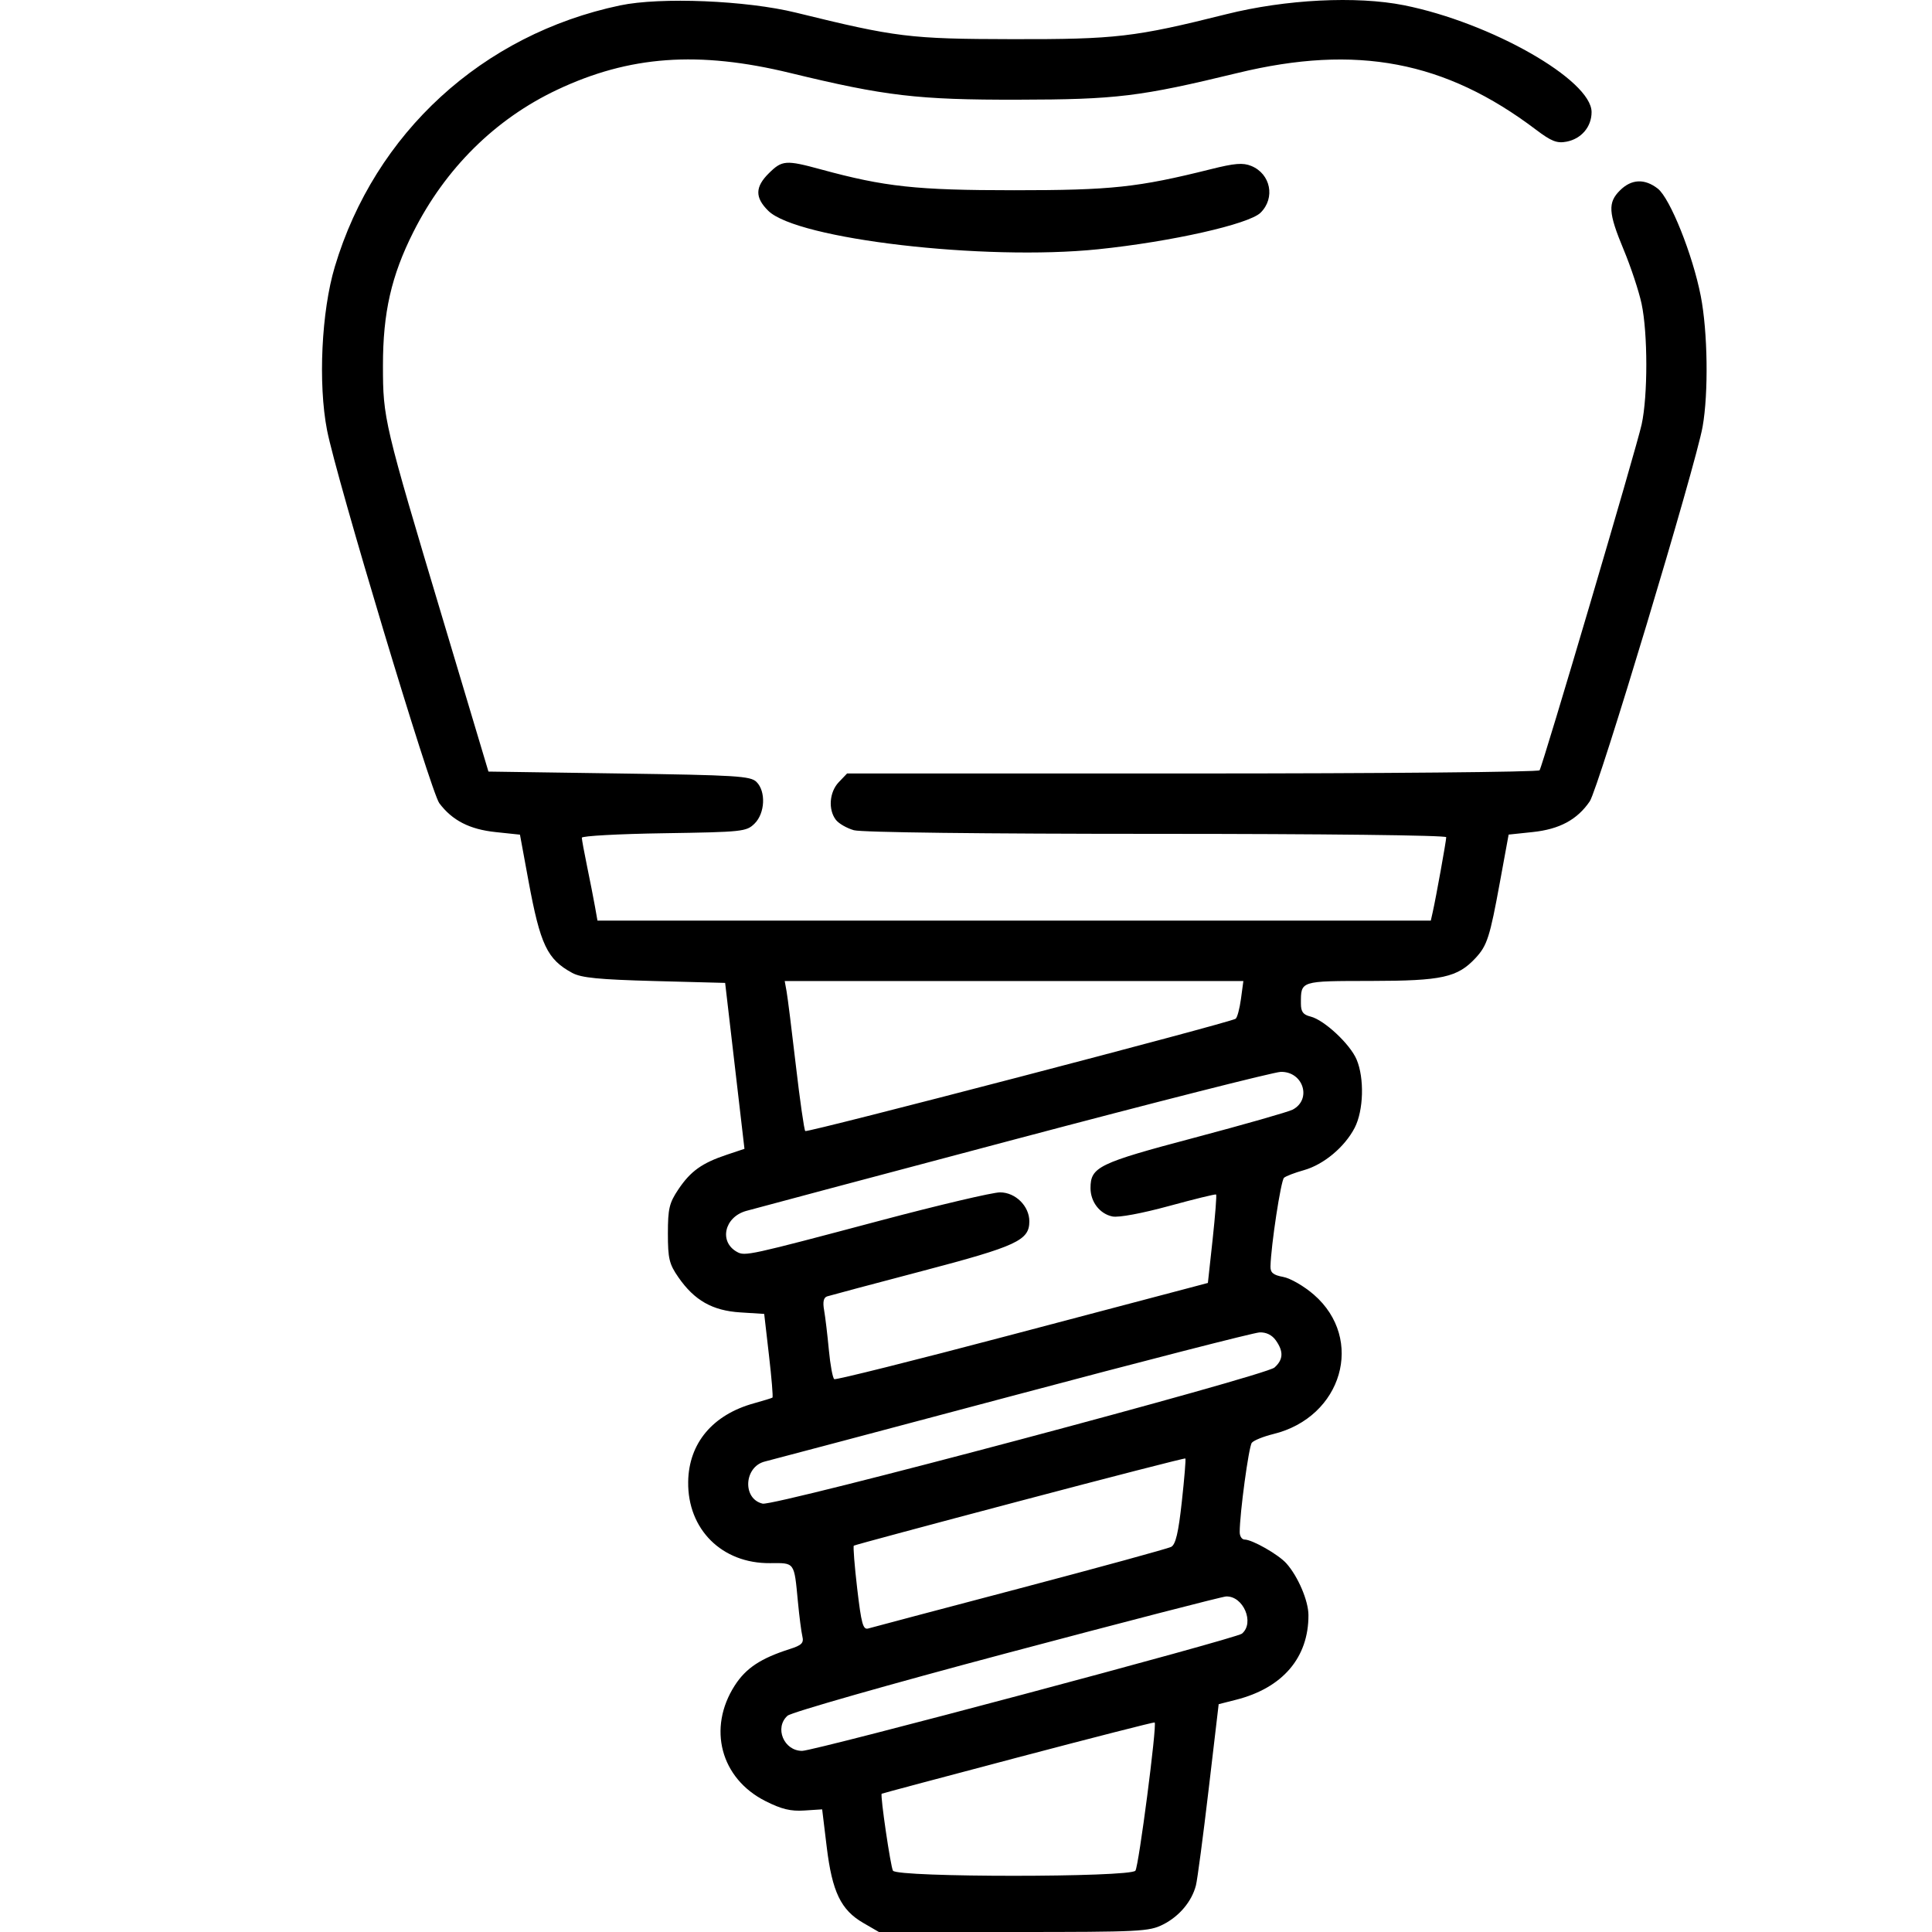 <svg width="60" height="60" viewBox="0 0 60 60" fill="none" xmlns="http://www.w3.org/2000/svg">
<path fill-rule="evenodd" clip-rule="evenodd" d="M19.257 0.168C14.982 1.067 11.642 4.126 10.398 8.283C9.983 9.668 9.876 11.911 10.156 13.356C10.445 14.845 13.378 24.59 13.643 24.944C14.045 25.48 14.583 25.756 15.39 25.841L16.148 25.921L16.41 27.344C16.779 29.344 16.992 29.793 17.772 30.215C18.053 30.367 18.591 30.42 20.324 30.467L22.52 30.525L22.82 33.102L23.12 35.678L22.569 35.862C21.8 36.119 21.446 36.372 21.068 36.936C20.784 37.359 20.742 37.538 20.742 38.31C20.742 39.085 20.783 39.257 21.067 39.666C21.566 40.387 22.126 40.704 22.994 40.758L23.733 40.805L23.881 42.09C23.963 42.797 24.012 43.389 23.989 43.404C23.967 43.42 23.708 43.499 23.414 43.581C22.132 43.935 21.389 44.822 21.372 46.019C21.351 47.496 22.42 48.559 23.915 48.545C24.691 48.539 24.661 48.497 24.78 49.745C24.823 50.197 24.885 50.679 24.918 50.817C24.968 51.025 24.9 51.094 24.523 51.214C23.625 51.501 23.166 51.805 22.819 52.344C21.966 53.671 22.38 55.233 23.771 55.934C24.27 56.186 24.555 56.255 24.979 56.227L25.533 56.191L25.675 57.363C25.844 58.754 26.115 59.317 26.809 59.718L27.296 60H31.477C35.408 60 35.686 59.986 36.119 59.768C36.624 59.514 37.014 59.05 37.141 58.55C37.186 58.373 37.363 57.035 37.535 55.577L37.847 52.925L38.381 52.789C39.833 52.423 40.641 51.478 40.635 50.156C40.633 49.712 40.312 48.96 39.951 48.554C39.705 48.277 38.889 47.812 38.65 47.812C38.568 47.812 38.5 47.708 38.5 47.581C38.5 47.001 38.781 44.926 38.876 44.807C38.935 44.733 39.235 44.612 39.543 44.536C41.686 44.013 42.392 41.586 40.802 40.206C40.501 39.944 40.074 39.697 39.852 39.656C39.542 39.599 39.452 39.525 39.456 39.331C39.471 38.681 39.779 36.66 39.876 36.577C39.936 36.525 40.213 36.419 40.492 36.341C41.108 36.168 41.76 35.624 42.071 35.024C42.348 34.487 42.376 33.484 42.13 32.903C41.926 32.423 41.124 31.675 40.7 31.57C40.469 31.513 40.401 31.421 40.401 31.167C40.401 30.454 40.361 30.467 42.581 30.464C44.787 30.461 45.263 30.356 45.827 29.75C46.185 29.364 46.269 29.101 46.58 27.402L46.852 25.919L47.601 25.84C48.434 25.752 48.981 25.457 49.371 24.887C49.639 24.494 52.662 14.458 52.876 13.251C53.062 12.2 53.035 10.304 52.819 9.195C52.569 7.911 51.865 6.154 51.483 5.857C51.075 5.541 50.668 5.559 50.314 5.909C49.926 6.291 49.946 6.606 50.426 7.758C50.648 8.291 50.897 9.043 50.98 9.43C51.176 10.347 51.177 12.291 50.983 13.18C50.821 13.92 47.919 23.752 47.813 23.922C47.779 23.976 42.926 24.021 37.029 24.021H26.307L26.048 24.292C25.756 24.599 25.715 25.143 25.959 25.461C26.047 25.576 26.299 25.721 26.518 25.783C26.758 25.851 30.506 25.896 35.916 25.896C41.091 25.896 44.914 25.94 44.914 26C44.914 26.11 44.596 27.875 44.494 28.328L44.435 28.591H31.495H18.555L18.477 28.152C18.434 27.91 18.325 27.353 18.234 26.914C18.143 26.474 18.069 26.07 18.069 26.016C18.069 25.961 19.217 25.898 20.62 25.877C23.072 25.839 23.181 25.827 23.435 25.576C23.76 25.255 23.791 24.576 23.493 24.283C23.308 24.1 22.874 24.073 19.229 24.021L15.169 23.962L13.766 19.274C11.919 13.108 11.894 13.002 11.893 11.353C11.892 9.71 12.153 8.563 12.838 7.203C13.833 5.228 15.38 3.697 17.297 2.791C19.546 1.728 21.687 1.573 24.543 2.267C27.494 2.983 28.504 3.102 31.61 3.096C34.675 3.091 35.402 3.002 38.441 2.265C42.128 1.371 44.881 1.894 47.699 4.026C48.179 4.389 48.352 4.457 48.649 4.4C49.111 4.312 49.428 3.938 49.428 3.481C49.428 2.483 46.302 0.703 43.603 0.163C42.128 -0.131 39.93 -0.021 38.081 0.442C35.235 1.154 34.657 1.222 31.432 1.216C28.25 1.21 27.832 1.158 24.721 0.393C23.183 0.014 20.51 -0.096 19.257 0.168ZM23.88 5.378C23.447 5.806 23.441 6.134 23.86 6.547C24.754 7.429 30.566 8.106 34.104 7.741C36.37 7.507 38.785 6.963 39.148 6.606C39.612 6.148 39.463 5.4 38.858 5.153C38.6 5.048 38.347 5.068 37.597 5.256C35.333 5.821 34.525 5.908 31.492 5.908C28.456 5.908 27.48 5.802 25.495 5.261C24.408 4.965 24.29 4.973 23.88 5.378ZM24.428 30.789C24.46 30.966 24.59 32 24.716 33.087C24.842 34.174 24.974 35.091 25.008 35.126C25.068 35.184 38.179 31.764 38.373 31.639C38.423 31.606 38.497 31.329 38.539 31.023L38.614 30.467H31.492H24.37L24.428 30.789ZM31.492 35.391C27.147 36.543 23.401 37.541 23.167 37.608C22.493 37.802 22.325 38.568 22.888 38.879C23.138 39.017 23.25 38.992 27.353 37.902C29.161 37.422 30.827 37.03 31.057 37.03C31.536 37.03 31.967 37.456 31.967 37.93C31.967 38.521 31.581 38.7 28.641 39.473C27.106 39.877 25.777 40.231 25.688 40.26C25.576 40.297 25.547 40.431 25.594 40.693C25.631 40.902 25.697 41.456 25.741 41.925C25.785 42.394 25.861 42.801 25.909 42.831C25.957 42.86 28.395 42.251 31.327 41.476C34.26 40.702 36.851 40.018 37.086 39.956L37.512 39.843L37.66 38.485C37.74 37.738 37.789 37.113 37.767 37.096C37.746 37.078 37.087 37.24 36.303 37.454C35.459 37.684 34.744 37.817 34.55 37.779C34.158 37.701 33.867 37.327 33.867 36.899C33.867 36.241 34.11 36.123 37.096 35.332C38.642 34.922 40.014 34.53 40.145 34.461C40.749 34.142 40.473 33.272 39.774 33.288C39.563 33.293 35.836 34.239 31.492 35.391ZM31.432 43.352C27.382 44.43 23.927 45.346 23.756 45.388C23.104 45.548 23.049 46.551 23.685 46.697C24.051 46.782 39.29 42.728 39.58 42.47C39.855 42.224 39.867 41.972 39.622 41.626C39.503 41.459 39.323 41.37 39.117 41.379C38.941 41.386 35.483 42.273 31.432 43.352ZM31.67 46.616C28.861 47.358 26.541 47.982 26.516 48.002C26.491 48.023 26.538 48.622 26.621 49.334C26.75 50.431 26.802 50.621 26.964 50.574C27.07 50.543 29.187 49.982 31.67 49.328C34.153 48.673 36.268 48.093 36.371 48.04C36.511 47.967 36.597 47.602 36.703 46.632C36.782 45.911 36.832 45.309 36.812 45.294C36.793 45.278 34.479 45.873 31.67 46.616ZM31.259 51.342C27.614 52.311 24.576 53.178 24.458 53.283C24.043 53.654 24.342 54.375 24.911 54.375C25.293 54.375 38.382 50.887 38.567 50.736C38.973 50.403 38.612 49.555 38.075 49.58C37.95 49.586 34.882 50.379 31.259 51.342ZM31.61 54.578C29.291 55.19 27.388 55.698 27.381 55.706C27.334 55.767 27.659 57.979 27.732 58.096C27.865 58.308 35.093 58.307 35.261 58.096C35.364 57.965 35.937 53.558 35.859 53.492C35.842 53.477 33.93 53.966 31.61 54.578Z" fill="black"/>
</svg>
